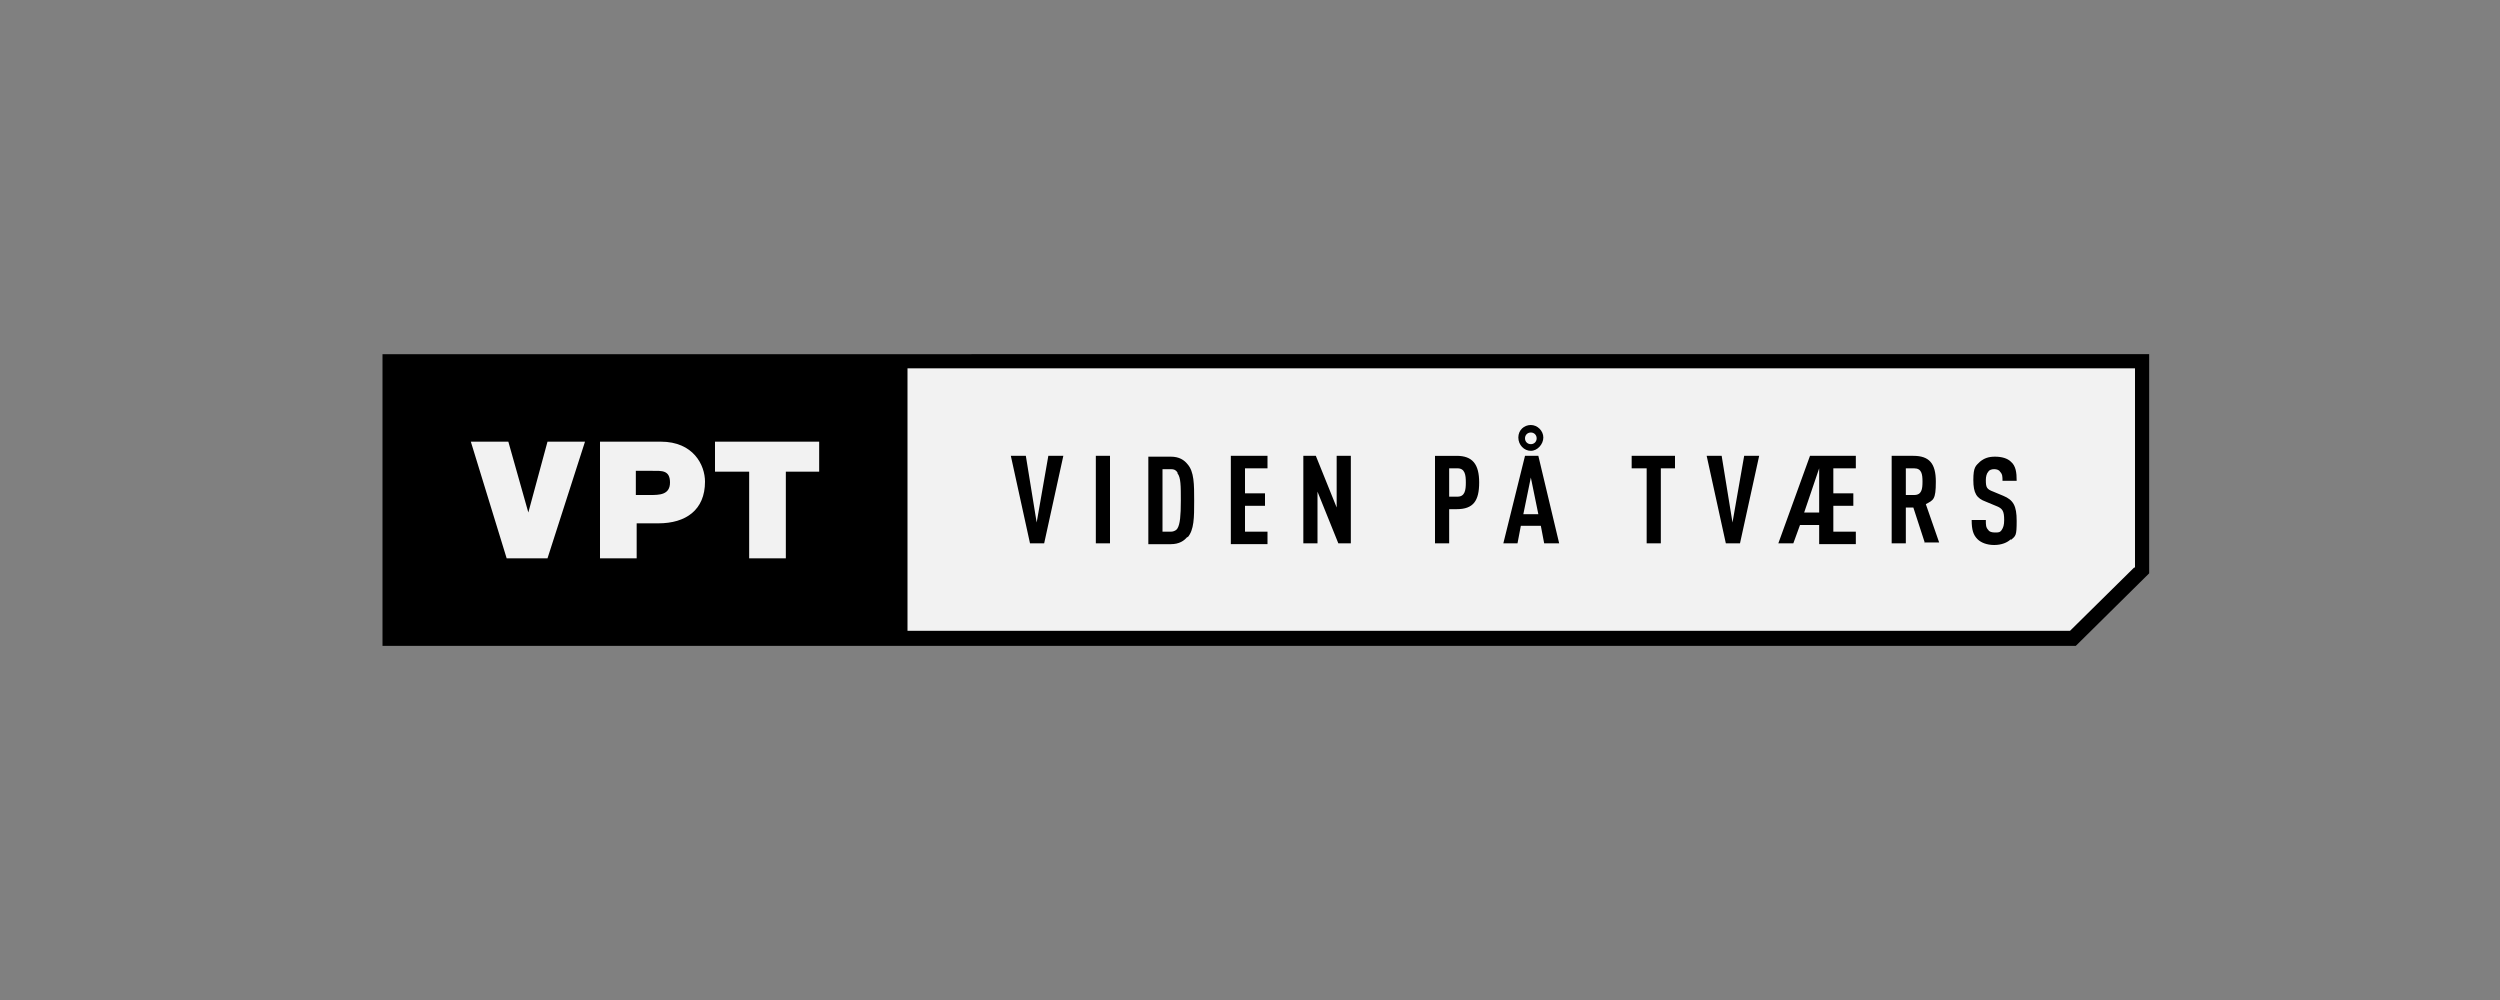<?xml version="1.0" encoding="utf-8"?>
<svg xmlns="http://www.w3.org/2000/svg" id="Layer_1" version="1.1" viewBox="0 0 300 120">
  
  <rect x="0" y="0" width="300" height="120" fill="#808080" stroke="none"/>
  
  <defs>
    <style>
      .st0 {
        fill: #f2f2f2;
      }
    </style>
  </defs>
  <path d="M257.9,68.8v-26.3H45.9v35h203.2l8.8-8.7Z"/>
  <path class="st0" d="M256.2,68.1v-23.9H108.9v31.5h139.5l7.7-7.6Z"/>
  <path d="M125.3,65.2h-1.7l-2.3-10.5h1.8l1.3,8,1.4-8h1.8l-2.3,10.5ZM131.5,65.2v-10.5h1.7v10.5h-1.7ZM142.5,64.4c-.4.5-1,.9-2,.9h-2.7v-10.5h2.7c1,0,1.6.4,2,.9.8.9.8,2.4.8,4.4s0,3.5-.8,4.4ZM141.3,56.7c-.2-.3-.4-.4-.8-.4h-1v7.5h1c.4,0,.7-.2.8-.4.3-.5.4-1.5.4-3.3,0-1.8,0-2.8-.4-3.3ZM147.7,65.2v-10.5h4.4v1.5h-2.7v3h2.4v1.5h-2.4v3.1h2.7v1.5h-4.4ZM160.6,65.2l-2.5-6.2v6.2h-1.7v-10.5h1.5l2.5,6.2v-6.2h1.7v10.5h-1.5ZM174.9,61.1h-1v4.1h-1.7v-10.5h2.6c1.9,0,2.7,1,2.7,3.2s-.7,3.2-2.7,3.2ZM174.9,56.2h-1v3.4h1c.9,0,1-.8,1-1.7,0-.9-.1-1.7-1-1.7ZM185.3,65.2l-.4-2.1h-2.4l-.4,2.1h-1.7l2.6-10.5h1.6l2.5,10.5h-1.7ZM183.7,54.1c-.8,0-1.5-.7-1.5-1.6s.7-1.5,1.5-1.5,1.5.7,1.5,1.5-.7,1.6-1.5,1.6ZM183.7,57.3l-.9,4.4h1.8l-.9-4.4ZM183.7,51.9c-.4,0-.7.3-.7.7s.3.7.7.7.7-.3.7-.7-.3-.7-.7-.7ZM199.3,56.2v9h-1.7v-9h-1.8v-1.5h5.2v1.5h-1.8ZM208.8,65.2h-1.7l-2.3-10.5h1.8l1.3,8,1.4-8h1.8l-2.3,10.5ZM218.3,65.2v-2.2h-2.3l-.8,2.2h-1.8l3.8-10.5h5.5v1.5h-2.7v3h2.4v1.5h-2.4v3.1h2.7v1.5h-4.4ZM218.3,56.2l-1.8,5.3h1.8v-5.3ZM231,65.2l-1.4-4.3h-.9v4.3h-1.7v-10.5h2.6c1.9,0,2.7.9,2.7,3.1s-.3,2.2-1.2,2.7l1.6,4.6h-1.7ZM229.7,56.2h-1v3.2h1c.9,0,1-.7,1-1.6s-.1-1.6-1-1.6ZM241.3,64.7c-.4.4-1.1.7-2,.7s-1.6-.3-2-.7c-.5-.5-.7-1.1-.7-2.3h1.7c0,.6,0,.9.3,1.2.1.2.4.3.8.3s.6,0,.8-.3c.2-.3.3-.6.3-1.2,0-1.1-.2-1.4-1-1.7l-1.2-.5c-1.1-.4-1.5-1-1.5-2.6s.3-1.7.8-2.2c.5-.4,1-.6,1.8-.6s1.5.2,1.9.6c.6.5.7,1.3.7,2.3h-1.7c0-.5,0-.8-.3-1.1-.1-.2-.4-.3-.7-.3s-.6.1-.7.3c-.2.2-.3.6-.3,1,0,.9.1,1.1.9,1.4l1.2.5c1.2.5,1.6,1.2,1.6,3s-.1,1.8-.7,2.3Z"/>
  <path class="st0" d="M65.8,67h-5l-4.3-14h4.5l2.4,8.5h0l2.3-8.5h4.5l-4.5,14ZM71.9,53h7.4c3.9,0,5.3,2.8,5.3,4.8,0,3.4-2.3,5-5.6,5h-2.6v4.2h-4.4v-14ZM76.3,59.4h1.7c1.1,0,2.4,0,2.4-1.5s-1-1.4-2.1-1.4h-2v2.9ZM89.8,56.6h-4v-3.6h12.5v3.6h-4v10.4h-4.4v-10.4Z"/>
</svg>